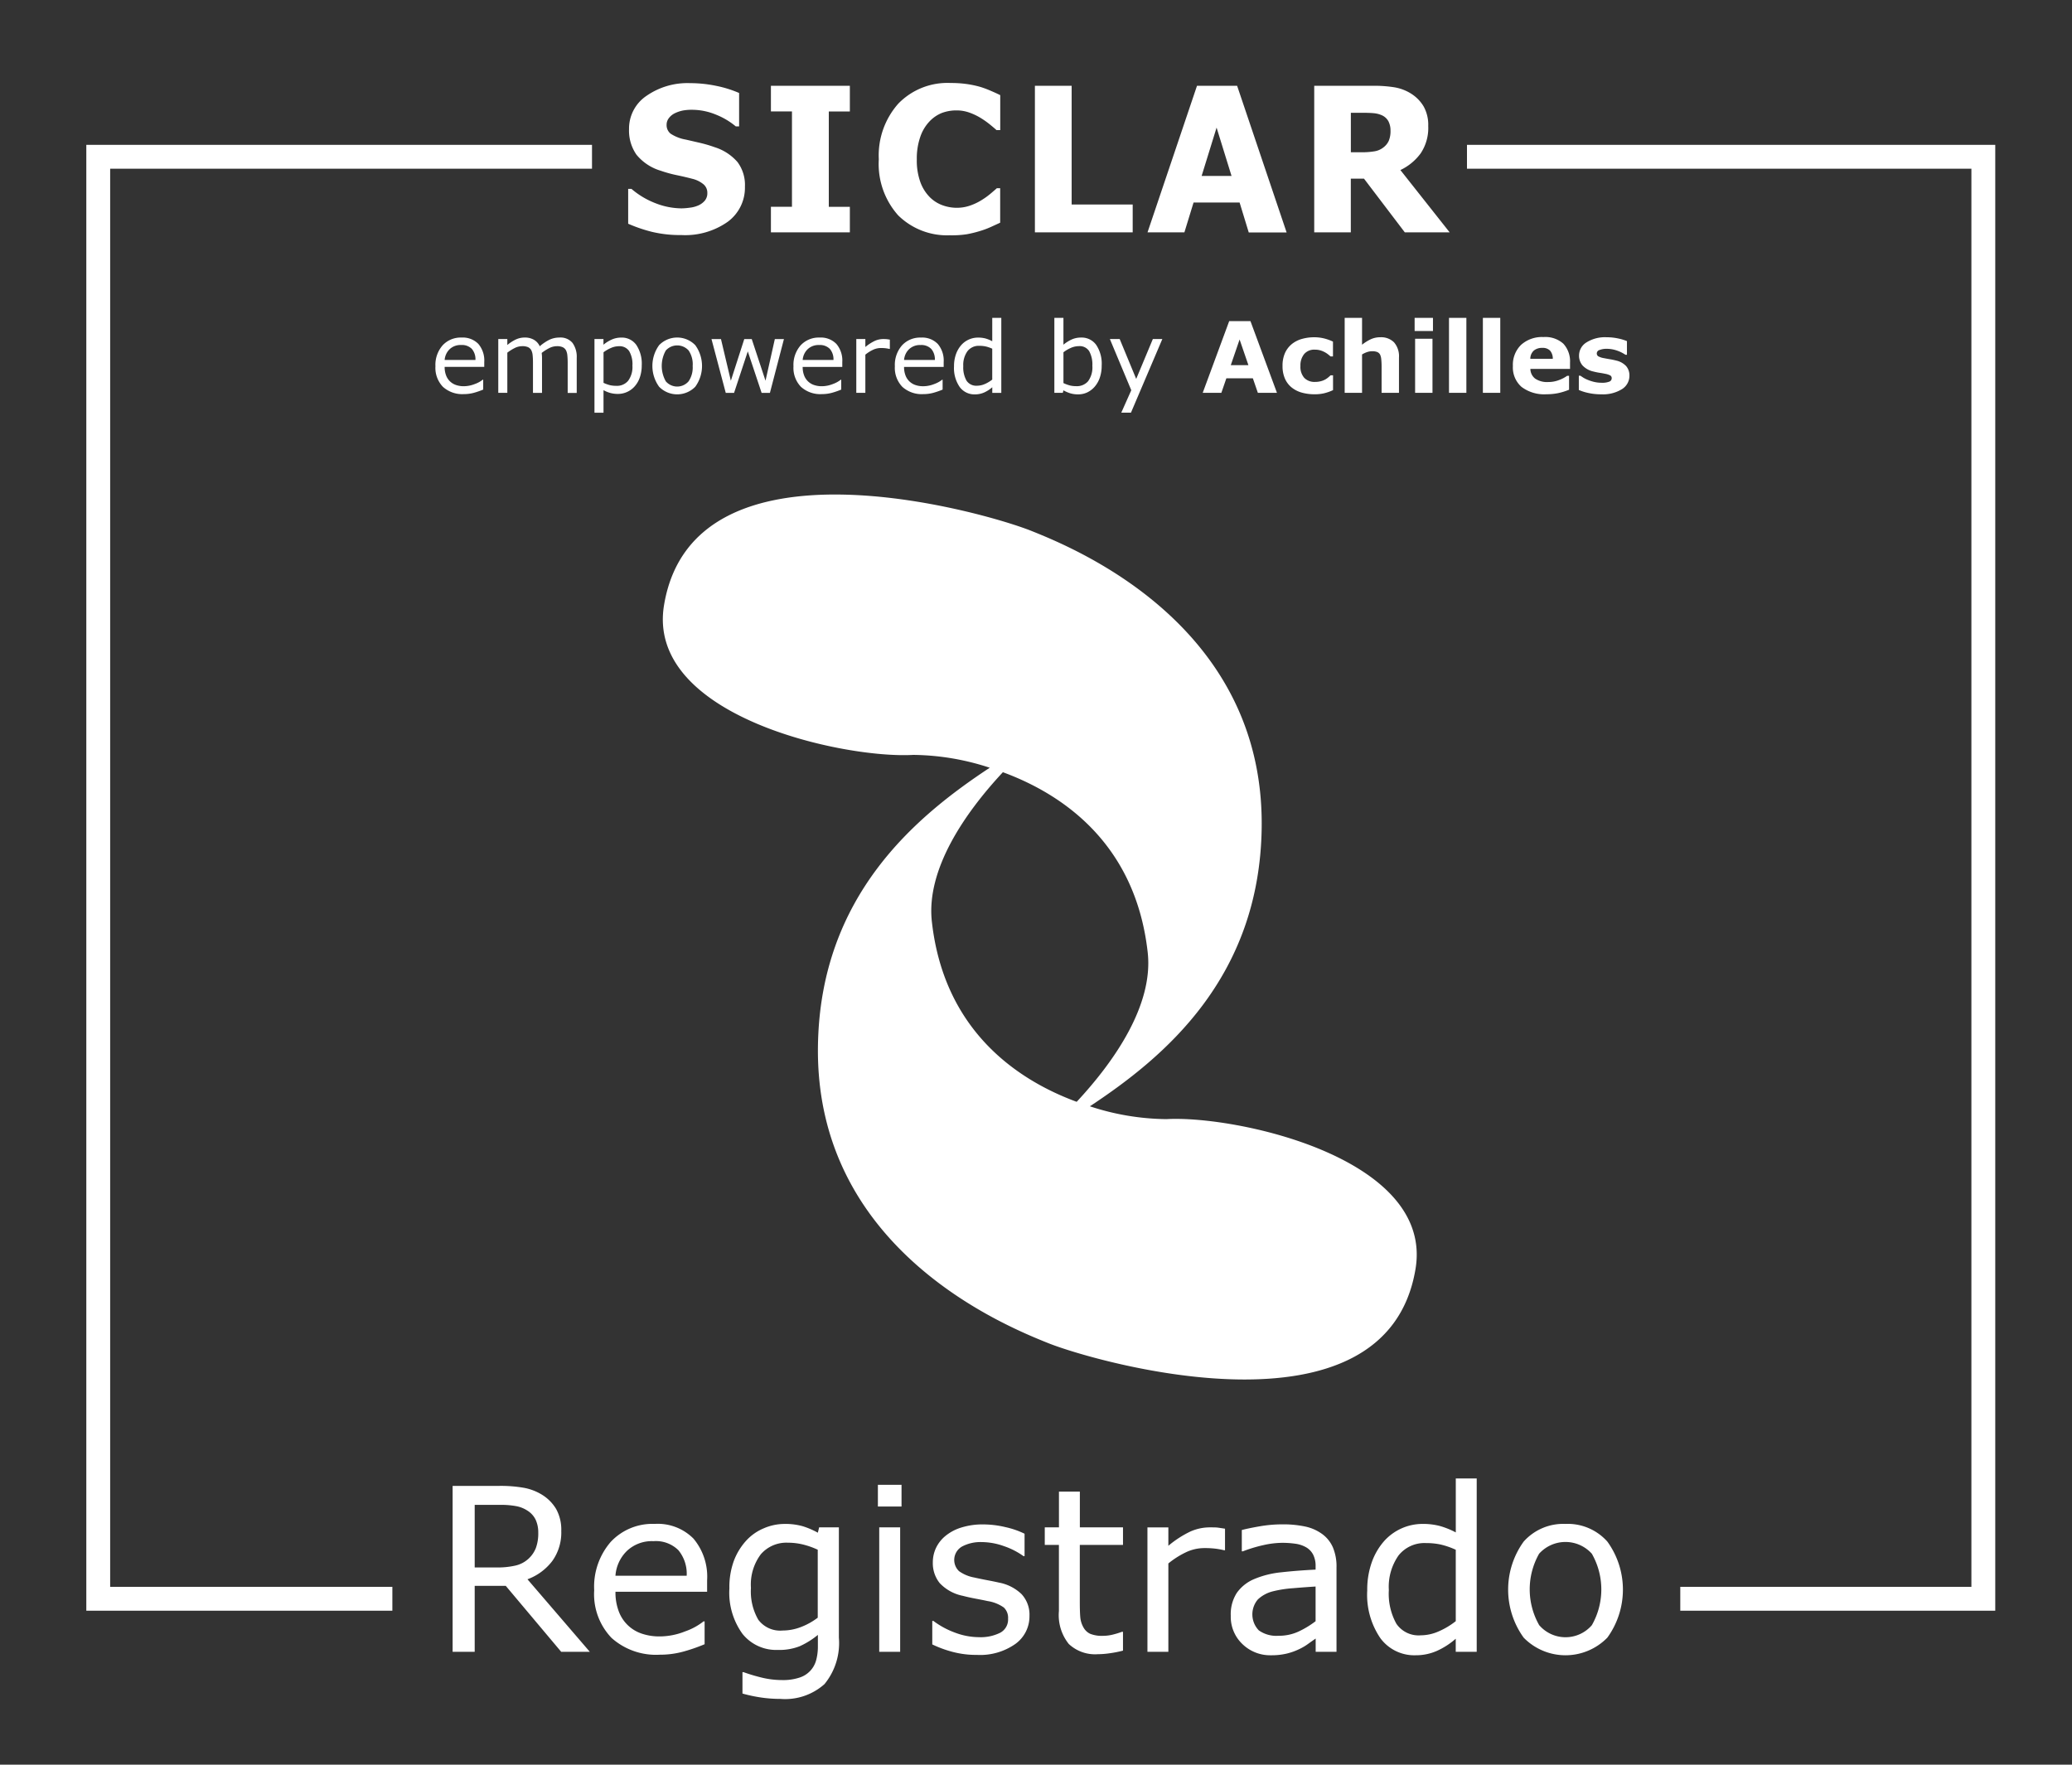 <svg xmlns="http://www.w3.org/2000/svg" width="189" height="161" viewBox="0 0 189 161">
  <rect x="0" y="0" width="189" height="161" fill="#333333" stroke="none"/>
  <defs>
    <style>
      .cls-1 {
        fill: #fff;
        fill-rule: evenodd;
      }
    </style>
  </defs>
  <path id="Logo_SICLAR" data-name="Logo SICLAR" class="cls-1" d="M62.153,21.445a6.732,6.732,0,0,0,4.231-1.213,3.856,3.856,0,0,0,1.566-3.206,3.486,3.486,0,0,0-.678-2.241A4.549,4.549,0,0,0,65.2,13.433a12.256,12.256,0,0,0-1.332-.395l-1.3-.3a3.673,3.673,0,0,1-1.4-.544,1,1,0,0,1-.363-0.812,0.981,0.981,0,0,1,.229-0.634,1.484,1.484,0,0,1,.542-0.426,3.006,3.006,0,0,1,.736-0.243,4.5,4.5,0,0,1,.79-0.063,5.748,5.748,0,0,1,2.2.44,6.654,6.654,0,0,1,1.817,1.078h0.3V8.484a10.4,10.4,0,0,0-2.113-.656,11.742,11.742,0,0,0-2.373-.243,6.535,6.535,0,0,0-3.967,1.163,3.6,3.6,0,0,0-1.588,3.04,3.839,3.839,0,0,0,.673,2.318,4.513,4.513,0,0,0,2.225,1.473,11.679,11.679,0,0,0,1.449.4q0.777,0.162,1.458.341a2.535,2.535,0,0,1,.943.459,1,1,0,0,1,.394.817,1.05,1.05,0,0,1-.242.724,1.666,1.666,0,0,1-.592.427,2.627,2.627,0,0,1-.758.2,6.052,6.052,0,0,1-.758.063,6.623,6.623,0,0,1-2.351-.459A7.491,7.491,0,0,1,57.6,17.233H57.3v3.18a13.73,13.73,0,0,0,2.158.737A11.008,11.008,0,0,0,62.153,21.445Zm15.363-2.577H75.6v-8.7h1.92V7.828h-7.2v2.336h1.92v8.7h-1.92V21.2h7.2V18.868Zm9.181,2.6a8.94,8.94,0,0,0,1.508-.1,10.665,10.665,0,0,0,1.175-.288,7.724,7.724,0,0,0,1-.372q0.484-.22.852-0.391V17.17h-0.3q-0.252.224-.593,0.512a6.62,6.62,0,0,1-.79.566,4.977,4.977,0,0,1-1.013.49,3.656,3.656,0,0,1-1.266.22,3.854,3.854,0,0,1-1.278-.224,3.166,3.166,0,0,1-1.162-.728,3.8,3.8,0,0,1-.87-1.369,5.793,5.793,0,0,1-.332-2.1,5.992,5.992,0,0,1,.319-2.057,3.819,3.819,0,0,1,.821-1.383,3.191,3.191,0,0,1,1.154-.795,3.747,3.747,0,0,1,1.332-.229,3.423,3.423,0,0,1,1.171.2,5.513,5.513,0,0,1,1.028.489,7.749,7.749,0,0,1,.834.588q0.369,0.3.61,0.517h0.341V8.682q-0.332-.17-0.871-0.4a8.629,8.629,0,0,0-1-.369,9.46,9.46,0,0,0-1.22-.251,10.291,10.291,0,0,0-1.436-.09,6.235,6.235,0,0,0-4.778,1.891,7.116,7.116,0,0,0-1.772,5.07,7.037,7.037,0,0,0,1.768,5.116A6.35,6.35,0,0,0,86.7,21.463Zm16.62-2.811H97.752V7.828H94.4V21.2h8.92V18.652Zm5.555-.18h4.2l0.834,2.731h3.455L112.846,7.828h-3.661L104.672,21.2h3.364Zm2.1-6.836,1.364,4.41h-2.728ZM123.219,16.3h1.2l3.724,4.9h4.091l-4.495-5.686a4.877,4.877,0,0,0,1.849-1.523,4.162,4.162,0,0,0,.69-2.492,3.446,3.446,0,0,0-.421-1.792,3.492,3.492,0,0,0-1.14-1.163,4.124,4.124,0,0,0-1.525-.579,11.812,11.812,0,0,0-1.939-.139h-5.374V21.2h3.337V16.3Zm0-6.009h1.122q0.575,0,.961.036a2.286,2.286,0,0,1,.7.17,1.274,1.274,0,0,1,.642.562,1.833,1.833,0,0,1,.193.867,2.273,2.273,0,0,1-.157.916,1.575,1.575,0,0,1-.48.6,1.763,1.763,0,0,1-.83.364,7,7,0,0,1-1.189.086h-0.961v-3.6ZM50.374,142.421a4.444,4.444,0,0,0,.823-2.738,3.9,3.9,0,0,0-.462-2,3.833,3.833,0,0,0-1.284-1.306,4.793,4.793,0,0,0-1.645-.635,12.209,12.209,0,0,0-2.285-.178H41.286V150.7H43.3v-6.017h2.833l5.057,6.017H53.8l-5.686-6.616A5,5,0,0,0,50.374,142.421Zm-5.046.585H43.3v-5.712h2.366a7.54,7.54,0,0,1,1.412.117,2.772,2.772,0,0,1,1.035.412,2,2,0,0,1,.756.848,2.769,2.769,0,0,1,.229,1.154,3.888,3.888,0,0,1-.218,1.408,2.686,2.686,0,0,1-.676.981,2.637,2.637,0,0,1-1.208.624A7.3,7.3,0,0,1,45.327,143.006Zm14.385-3.974a5.2,5.2,0,0,0-4,1.636A6.245,6.245,0,0,0,54.2,145.09a5.76,5.76,0,0,0,1.584,4.345,6.079,6.079,0,0,0,4.406,1.53,7.982,7.982,0,0,0,2.112-.275,15.576,15.576,0,0,0,1.97-.681v-2.083h-0.1a5.727,5.727,0,0,1-1.67.909,6.3,6.3,0,0,1-2.33.462,4.959,4.959,0,0,1-1.6-.244,3.367,3.367,0,0,1-2.117-2.006,4.852,4.852,0,0,1-.314-1.825H64.5v-1.037a5.4,5.4,0,0,0-1.244-3.811A4.586,4.586,0,0,0,59.713,139.032Zm-3.574,4.727a3.517,3.517,0,0,1,1.03-2.247,3.309,3.309,0,0,1,2.442-.905,2.911,2.911,0,0,1,2.269.824,3.38,3.38,0,0,1,.757,2.328h-6.5ZM74.6,139.835a7.259,7.259,0,0,0-1.407-.6,5.823,5.823,0,0,0-1.649-.2,4.782,4.782,0,0,0-1.879.4,4.551,4.551,0,0,0-1.6,1.124,5.74,5.74,0,0,0-1.122,1.834,6.994,6.994,0,0,0-.411,2.526,6.409,6.409,0,0,0,1.193,4.142,3.935,3.935,0,0,0,3.224,1.468,5.078,5.078,0,0,0,2.005-.34,7.385,7.385,0,0,0,1.65-1.031v1.036a4.773,4.773,0,0,1-.152,1.251,2.279,2.279,0,0,1-1.5,1.6,4.751,4.751,0,0,1-1.614.234,7.921,7.921,0,0,1-2.031-.269,15.394,15.394,0,0,1-1.482-.452h-0.1v1.951a13.451,13.451,0,0,0,1.691.36,11.825,11.825,0,0,0,1.762.128,5.385,5.385,0,0,0,4.031-1.352,5.908,5.908,0,0,0,1.31-4.239V139.348H74.719Zm0,7.745a6.067,6.067,0,0,1-1.538.859,4.662,4.662,0,0,1-1.67.32,2.492,2.492,0,0,1-2.224-.986,5.157,5.157,0,0,1-.67-2.9,4.6,4.6,0,0,1,.9-3.069,3.085,3.085,0,0,1,2.477-1.057,5.881,5.881,0,0,1,1.3.147,7.392,7.392,0,0,1,1.416.493v6.19Zm5.481-10.133h2.153v-1.982H80.078v1.982ZM80.2,150.7h1.909V139.348H80.2V150.7Zm10.934-6.311q-0.438-.1-1.092-0.224t-1.183-.244a3.416,3.416,0,0,1-1.381-.579,1.411,1.411,0,0,1,.285-2.252,3.59,3.59,0,0,1,1.766-.4,6.115,6.115,0,0,1,2.051.371,6.812,6.812,0,0,1,1.777.909h0.1v-2.042a7.71,7.71,0,0,0-1.732-.6,8.817,8.817,0,0,0-2.056-.25,6.467,6.467,0,0,0-1.965.28,4.2,4.2,0,0,0-1.447.758,3.178,3.178,0,0,0-.878,1.108,3.075,3.075,0,0,0-.29,1.32,2.891,2.891,0,0,0,.625,1.886,3.96,3.96,0,0,0,2.117,1.164q0.539,0.143,1.193.264c0.436,0.082.79,0.152,1.061,0.213a3.486,3.486,0,0,1,1.482.59,1.294,1.294,0,0,1,.386,1.017,1.369,1.369,0,0,1-.711,1.28,3.987,3.987,0,0,1-1.97.407,6.212,6.212,0,0,1-2.123-.4,7.634,7.634,0,0,1-2.01-1.082h-0.1v2.144a10.227,10.227,0,0,0,1.762.656,8.39,8.39,0,0,0,2.309.3,5.588,5.588,0,0,0,3.509-1,3.094,3.094,0,0,0,1.285-2.552,2.76,2.76,0,0,0-.721-1.992A4.037,4.037,0,0,0,91.134,144.389Zm7.369-8.305H96.594v3.264H95.3v1.6h1.29v6.037a4.2,4.2,0,0,0,.9,3,3.5,3.5,0,0,0,2.64.935,8.025,8.025,0,0,0,1.132-.092,10.4,10.4,0,0,0,1.173-.233v-1.718h-0.1a7.059,7.059,0,0,1-.732.229,3.755,3.755,0,0,1-.975.137,2.871,2.871,0,0,1-1.193-.188,1.368,1.368,0,0,1-.614-0.595,2.285,2.285,0,0,1-.284-0.94q-0.041-.5-0.041-1.4v-5.173h3.94v-1.6H98.5v-3.264Zm11.848,3.264a4.368,4.368,0,0,0-1.772.38,9.41,9.41,0,0,0-2.006,1.3v-1.676h-1.908V150.7h1.908v-8.06a7.9,7.9,0,0,1,1.585-1.011,3.923,3.923,0,0,1,1.706-.391,8.4,8.4,0,0,1,.949.046,6.882,6.882,0,0,1,.828.147h0.1v-1.962c-0.3-.047-0.521-0.08-0.67-0.1S110.682,139.348,110.351,139.348Zm10.243,0.6a4.041,4.041,0,0,0-1.538-.676,9.681,9.681,0,0,0-2.087-.2,12.166,12.166,0,0,0-2.081.183q-1.056.184-1.615,0.336v1.941h0.1a13.1,13.1,0,0,1,1.909-.574,8.061,8.061,0,0,1,1.676-.2,8.415,8.415,0,0,1,1.187.081,2.723,2.723,0,0,1,.975.316,1.663,1.663,0,0,1,.655.67,2.273,2.273,0,0,1,.229,1.077v0.3q-1.667.082-3.118,0.244a8.511,8.511,0,0,0-2.487.62,3.691,3.691,0,0,0-1.58,1.256,3.592,3.592,0,0,0-.553,2.088A3.427,3.427,0,0,0,113.334,150a3.625,3.625,0,0,0,2.6,1.016,5.947,5.947,0,0,0,1.453-.157,5.582,5.582,0,0,0,1.1-.392,4.868,4.868,0,0,0,.838-0.492c0.288-.207.516-0.367,0.686-0.483V150.7h1.9V143a4.467,4.467,0,0,0-.335-1.839A3,3,0,0,0,120.594,139.947Zm-0.588,7.958a8.267,8.267,0,0,1-1.544.94,4.251,4.251,0,0,1-1.838.391,2.752,2.752,0,0,1-1.8-.492,2.1,2.1,0,0,1-.082-2.826,3.087,3.087,0,0,1,1.331-.727,10.637,10.637,0,0,1,1.873-.294q1.183-.1,2.057-0.153v3.161Zm12.781-8.1a7.365,7.365,0,0,0-1.452-.585,6.064,6.064,0,0,0-1.584-.188,4.708,4.708,0,0,0-3.513,1.586,5.922,5.922,0,0,0-1.112,1.92,7.494,7.494,0,0,0-.412,2.572,7.007,7.007,0,0,0,1.194,4.34,3.84,3.84,0,0,0,3.224,1.565,4.732,4.732,0,0,0,1.939-.4,6.874,6.874,0,0,0,1.716-1.108V150.7H134.7V134.886h-1.909v4.919Zm0,8.1a6.959,6.959,0,0,1-1.553.93,4.109,4.109,0,0,1-1.646.361,2.453,2.453,0,0,1-2.213-1.052,5.62,5.62,0,0,1-.69-3.075,4.967,4.967,0,0,1,.893-3.171,3.017,3.017,0,0,1,2.5-1.118,6.279,6.279,0,0,1,1.33.132,7.178,7.178,0,0,1,1.381.478v6.515Zm10.02-8.873a4.837,4.837,0,0,0-3.823,1.611,7.487,7.487,0,0,0,0,8.766,5.335,5.335,0,0,0,7.631,0,7.47,7.47,0,0,0,0-8.766A4.83,4.83,0,0,0,142.807,139.032Zm2.391,9.244a3.169,3.169,0,0,1-4.8-.01,6.6,6.6,0,0,1-.006-6.515,3.233,3.233,0,0,1,4.809,0A6.578,6.578,0,0,1,145.2,148.276ZM43.225,35.837a6.755,6.755,0,0,0,.851-0.295v-0.9H44.032a2.481,2.481,0,0,1-.722.394,2.738,2.738,0,0,1-1.008.2,2.143,2.143,0,0,1-.692-0.106,1.456,1.456,0,0,1-.915-0.868,2.1,2.1,0,0,1-.136-0.789h3.613V33.025a2.332,2.332,0,0,0-.538-1.648,1.981,1.981,0,0,0-1.53-.58,2.245,2.245,0,0,0-1.728.707,2.7,2.7,0,0,0-.657,1.912,2.491,2.491,0,0,0,.686,1.879,2.627,2.627,0,0,0,1.905.661A3.464,3.464,0,0,0,43.225,35.837Zm-2.22-3.969a1.431,1.431,0,0,1,1.056-.391,1.257,1.257,0,0,1,.981.357,1.459,1.459,0,0,1,.327,1.006H40.56A1.519,1.519,0,0,1,41.005,31.868Zm4.446-.936v4.909h0.825V32.176a4.038,4.038,0,0,1,.678-0.426,1.53,1.53,0,0,1,.678-0.167,1.248,1.248,0,0,1,.545.095,0.655,0.655,0,0,1,.29.283,1.3,1.3,0,0,1,.12.469q0.029,0.292.029,0.617v2.8h0.825V32.7c0-.088,0-0.177-0.008-0.266s-0.013-.168-0.022-0.235a4.242,4.242,0,0,1,.693-0.442,1.546,1.546,0,0,1,.694-0.173,1.222,1.222,0,0,1,.545.1,0.667,0.667,0,0,1,.29.286,1.285,1.285,0,0,1,.12.47c0.019,0.2.029,0.4,0.029,0.611v2.8h0.825V32.655a2.171,2.171,0,0,0-.384-1.369,1.422,1.422,0,0,0-1.193-.49,2.118,2.118,0,0,0-.883.186,4.1,4.1,0,0,0-.913.609,1.3,1.3,0,0,0-.52-0.585,1.612,1.612,0,0,0-.849-0.211,1.9,1.9,0,0,0-.819.18,3.64,3.64,0,0,0-.77.5V30.932H45.451Zm9.6,4.664a2.849,2.849,0,0,0,.63.259,2.64,2.64,0,0,0,.691.084A2,2,0,0,0,57.2,35.76a2.022,2.022,0,0,0,.683-0.5,2.376,2.376,0,0,0,.483-0.837,3.323,3.323,0,0,0,.171-1.092,3.088,3.088,0,0,0-.494-1.861,1.617,1.617,0,0,0-1.381-.67,2.089,2.089,0,0,0-.876.186,3.209,3.209,0,0,0-.74.464V30.932H54.225v6.72H55.05V35.6Zm0-3.455a3.235,3.235,0,0,1,.69-0.4,1.815,1.815,0,0,1,.715-0.154,1.053,1.053,0,0,1,.931.44,2.352,2.352,0,0,1,.3,1.328,2.121,2.121,0,0,1-.386,1.38,1.321,1.321,0,0,1-1.076.466,2.6,2.6,0,0,1-.573-0.057,3.32,3.32,0,0,1-.6-0.215V32.141Zm5.07-.649a3.238,3.238,0,0,0,0,3.791,2.306,2.306,0,0,0,3.3,0,3.23,3.23,0,0,0,0-3.791A2.3,2.3,0,0,0,60.12,31.492Zm3.062,1.9a2.226,2.226,0,0,1-.375,1.4,1.37,1.37,0,0,1-2.074,0,2.852,2.852,0,0,1,0-2.817,1.4,1.4,0,0,1,2.079,0A2.239,2.239,0,0,1,63.183,33.389Zm3.482,1.345-0.9-3.8H64.9L66.2,35.842h0.759l1.252-3.784,1.26,3.784H70.23l1.278-4.909h-0.83l-0.851,3.8-1.256-3.8H67.89ZM76.83,33.025a2.335,2.335,0,0,0-.538-1.648,1.982,1.982,0,0,0-1.531-.58,2.245,2.245,0,0,0-1.727.707,2.7,2.7,0,0,0-.656,1.912,2.491,2.491,0,0,0,.685,1.879,2.63,2.63,0,0,0,1.906.661,3.464,3.464,0,0,0,.913-0.118,6.805,6.805,0,0,0,.852-0.295v-0.9H76.69a2.485,2.485,0,0,1-.722.394,2.733,2.733,0,0,1-1.008.2,2.139,2.139,0,0,1-.691-0.106,1.456,1.456,0,0,1-.916-0.868,2.1,2.1,0,0,1-.136-0.789H76.83V33.025Zm-3.613-.185a1.523,1.523,0,0,1,.445-0.971,1.431,1.431,0,0,1,1.056-.391,1.26,1.26,0,0,1,.981.357,1.459,1.459,0,0,1,.327,1.006h-2.81Zm5.717-.483a3.385,3.385,0,0,1,.685-0.437,1.689,1.689,0,0,1,.737-0.169,3.586,3.586,0,0,1,.411.02,2.879,2.879,0,0,1,.358.064h0.044V30.985c-0.129-.02-0.225-0.034-0.29-0.042s-0.168-.011-0.312-0.011a1.89,1.89,0,0,0-.766.165,4.061,4.061,0,0,0-.867.561V30.932H78.108v4.909h0.826V32.356Zm7.144,0.669a2.334,2.334,0,0,0-.538-1.648,1.982,1.982,0,0,0-1.53-.58,2.245,2.245,0,0,0-1.728.707,2.7,2.7,0,0,0-.656,1.912,2.49,2.49,0,0,0,.685,1.879,2.631,2.631,0,0,0,1.906.661,3.464,3.464,0,0,0,.913-0.118,6.826,6.826,0,0,0,.852-0.295v-0.9H85.938a2.488,2.488,0,0,1-.722.394,2.732,2.732,0,0,1-1.008.2,2.139,2.139,0,0,1-.691-0.106,1.456,1.456,0,0,1-.916-0.868,2.1,2.1,0,0,1-.136-0.789h3.613V33.025Zm-3.613-.185a1.523,1.523,0,0,1,.445-0.971,1.431,1.431,0,0,1,1.056-.391,1.26,1.26,0,0,1,.982.357,1.459,1.459,0,0,1,.327,1.006h-2.81Zm8.87,3V29H90.509V31.13a3.22,3.22,0,0,0-.627-0.253A2.642,2.642,0,0,0,89.2,30.8a2.039,2.039,0,0,0-1.519.685,2.576,2.576,0,0,0-.481.83,3.243,3.243,0,0,0-.178,1.113,3.029,3.029,0,0,0,.516,1.876,1.659,1.659,0,0,0,1.394.677,2.045,2.045,0,0,0,.838-0.172,2.969,2.969,0,0,0,.742-0.479v0.515h0.826Zm-1.5-.807a1.777,1.777,0,0,1-.712.156,1.06,1.06,0,0,1-.957-0.455,2.435,2.435,0,0,1-.3-1.33,2.146,2.146,0,0,1,.387-1.371,1.3,1.3,0,0,1,1.08-.484,2.753,2.753,0,0,1,.575.057,3.083,3.083,0,0,1,.6.207v2.817A3.051,3.051,0,0,1,89.838,35.035ZM96.174,29v6.839h0.773L97,35.613a3.4,3.4,0,0,0,.615.266,2.424,2.424,0,0,0,.729.1,1.925,1.925,0,0,0,.821-0.174,2.121,2.121,0,0,0,.685-0.521,2.5,2.5,0,0,0,.469-0.826,3.335,3.335,0,0,0,.172-1.107,3.085,3.085,0,0,0-.5-1.886,1.626,1.626,0,0,0-1.373-.668,2.052,2.052,0,0,0-.878.182,3.418,3.418,0,0,0-.737.468V29H96.174Zm1.511,2.736a1.87,1.87,0,0,1,.729-0.156,1.026,1.026,0,0,1,.936.455,2.509,2.509,0,0,1,.29,1.334,2.132,2.132,0,0,1-.389,1.413,1.344,1.344,0,0,1-1.074.45,2.407,2.407,0,0,1-.573-0.062,3.5,3.5,0,0,1-.6-0.22V32.141A3.018,3.018,0,0,1,97.685,31.739Zm3.553-.806,1.953,4.672-0.912,2.048h0.882l2.863-6.72h-0.865l-1.519,3.639-1.507-3.639h-0.895Zm8.469,4.909h1.7l0.456-1.323h2.419l0.455,1.323h1.742L114.063,29.3h-1.941Zm3.364-4.867,0.805,2.344h-1.609Zm3.917,2.419a2.8,2.8,0,0,0,.215,1.142,2.137,2.137,0,0,0,.606.809,2.6,2.6,0,0,0,.928.475,4.267,4.267,0,0,0,1.179.154,3.66,3.66,0,0,0,.9-0.1,4.254,4.254,0,0,0,.779-0.279V34.242H121.37c-0.064.062-.134,0.125-0.211,0.189a1.889,1.889,0,0,1-.263.184,1.708,1.708,0,0,1-.4.16,1.952,1.952,0,0,1-.538.068,1.294,1.294,0,0,1-.988-0.369,1.517,1.517,0,0,1-.349-1.081,1.641,1.641,0,0,1,.34-1.092,1.2,1.2,0,0,1,.971-0.4,1.758,1.758,0,0,1,.5.064,2.032,2.032,0,0,1,.395.16,1.99,1.99,0,0,1,.317.206q0.131,0.105.222,0.185h0.223v-1.35a4.416,4.416,0,0,0-.794-0.286,3.741,3.741,0,0,0-.931-0.11,4.051,4.051,0,0,0-1.085.145,2.6,2.6,0,0,0-.921.457,2.241,2.241,0,0,0-.644.831A2.828,2.828,0,0,0,116.988,33.394Zm10.621,2.448V32.629a1.935,1.935,0,0,0-.449-1.394,1.654,1.654,0,0,0-1.248-.466,2.061,2.061,0,0,0-.861.176,4.054,4.054,0,0,0-.81.506V29h-1.585v6.839h1.585v-3.5a2.331,2.331,0,0,1,.481-0.224,1.447,1.447,0,0,1,.437-0.071,1.2,1.2,0,0,1,.472.075,0.526,0.526,0,0,1,.257.237,1.253,1.253,0,0,1,.106.437,5.926,5.926,0,0,1,.03.6v2.448h1.585Zm3.057,0V30.906h-1.585v4.935h1.585ZM130.71,29h-1.673v1.2h1.673V29Zm1.462,6.839h1.585V29h-1.585v6.839Zm3.091,0h1.586V29h-1.586v6.839Zm7.948-2.729a2.377,2.377,0,0,0-.606-1.751,2.448,2.448,0,0,0-1.809-.608,2.846,2.846,0,0,0-2.052.714A2.546,2.546,0,0,0,138,33.4a2.354,2.354,0,0,0,.791,1.9,3.425,3.425,0,0,0,2.274.669,5.281,5.281,0,0,0,1.049-.1,5.835,5.835,0,0,0,1.01-.312v-1.27h-0.175a3.038,3.038,0,0,1-.743.387,2.674,2.674,0,0,1-.97.18,1.953,1.953,0,0,1-1.2-.308,1.136,1.136,0,0,1-.441-0.888h3.617V33.112Zm-3.622-.373a1.011,1.011,0,0,1,.329-0.76,1.158,1.158,0,0,1,.751-0.238,0.942,0.942,0,0,1,.724.251,1.11,1.11,0,0,1,.247.747h-2.051Zm7.821,0.154c-0.188-.047-0.374-0.086-0.561-0.117s-0.359-.062-0.52-0.094a1.622,1.622,0,0,1-.558-0.184,0.319,0.319,0,0,1-.118-0.268,0.337,0.337,0,0,1,.261-0.3,1.734,1.734,0,0,1,.644-0.105,2.84,2.84,0,0,1,.91.152,3.231,3.231,0,0,1,.8.393h0.136V31.121a4.315,4.315,0,0,0-.793-0.24,4.929,4.929,0,0,0-1.06-.112,3.159,3.159,0,0,0-1.842.473,1.4,1.4,0,0,0-.674,1.184,1.355,1.355,0,0,0,.325.925,1.937,1.937,0,0,0,1,.547,5.223,5.223,0,0,0,.546.113c0.2,0.03.359,0.059,0.477,0.085a1.731,1.731,0,0,1,.5.157,0.284,0.284,0,0,1,.131.261,0.329,0.329,0,0,1-.224.306,1.74,1.74,0,0,1-.689.1,2.94,2.94,0,0,1-.667-0.072,3.588,3.588,0,0,1-.558-0.174,2.826,2.826,0,0,1-.442-0.213c-0.1-.066-0.195-0.127-0.274-0.182h-0.145v1.3a4.524,4.524,0,0,0,.861.272,5.319,5.319,0,0,0,1.194.123,3.28,3.28,0,0,0,1.875-.468,1.431,1.431,0,0,0,.685-1.233,1.3,1.3,0,0,0-.3-0.873A1.762,1.762,0,0,0,147.41,32.893ZM7.873,146.95H35.79v-2.178H10.049V15.394H54V13.216H7.873V146.95ZM133.812,13.216v2.178h46.012V144.772H153.269v2.178H182V13.216H133.812Zm-4.694,102.559c1.693-10.163-16.438-14.035-22.723-13.672a22.894,22.894,0,0,1-6.981-1.171c6.76-4.463,15.482-11.7,15.671-25.406,0.252-18.389-16.8-25.408-21.032-27.1S63.261,39.049,60.572,55.2C58.88,65.363,77.011,69.235,83.3,68.872a22.907,22.907,0,0,1,6.981,1.171c-6.76,4.463-15.482,11.7-15.671,25.406-0.253,18.389,16.8,25.409,21.031,27.1S126.429,131.926,129.118,115.775ZM85,84.075c-0.527-4.747,2.978-9.864,6.479-13.623C97.1,72.521,103.6,77.1,104.69,86.9c0.527,4.747-2.978,9.863-6.479,13.623C92.594,98.454,86.088,93.871,85,84.075Z"/>
</svg>

